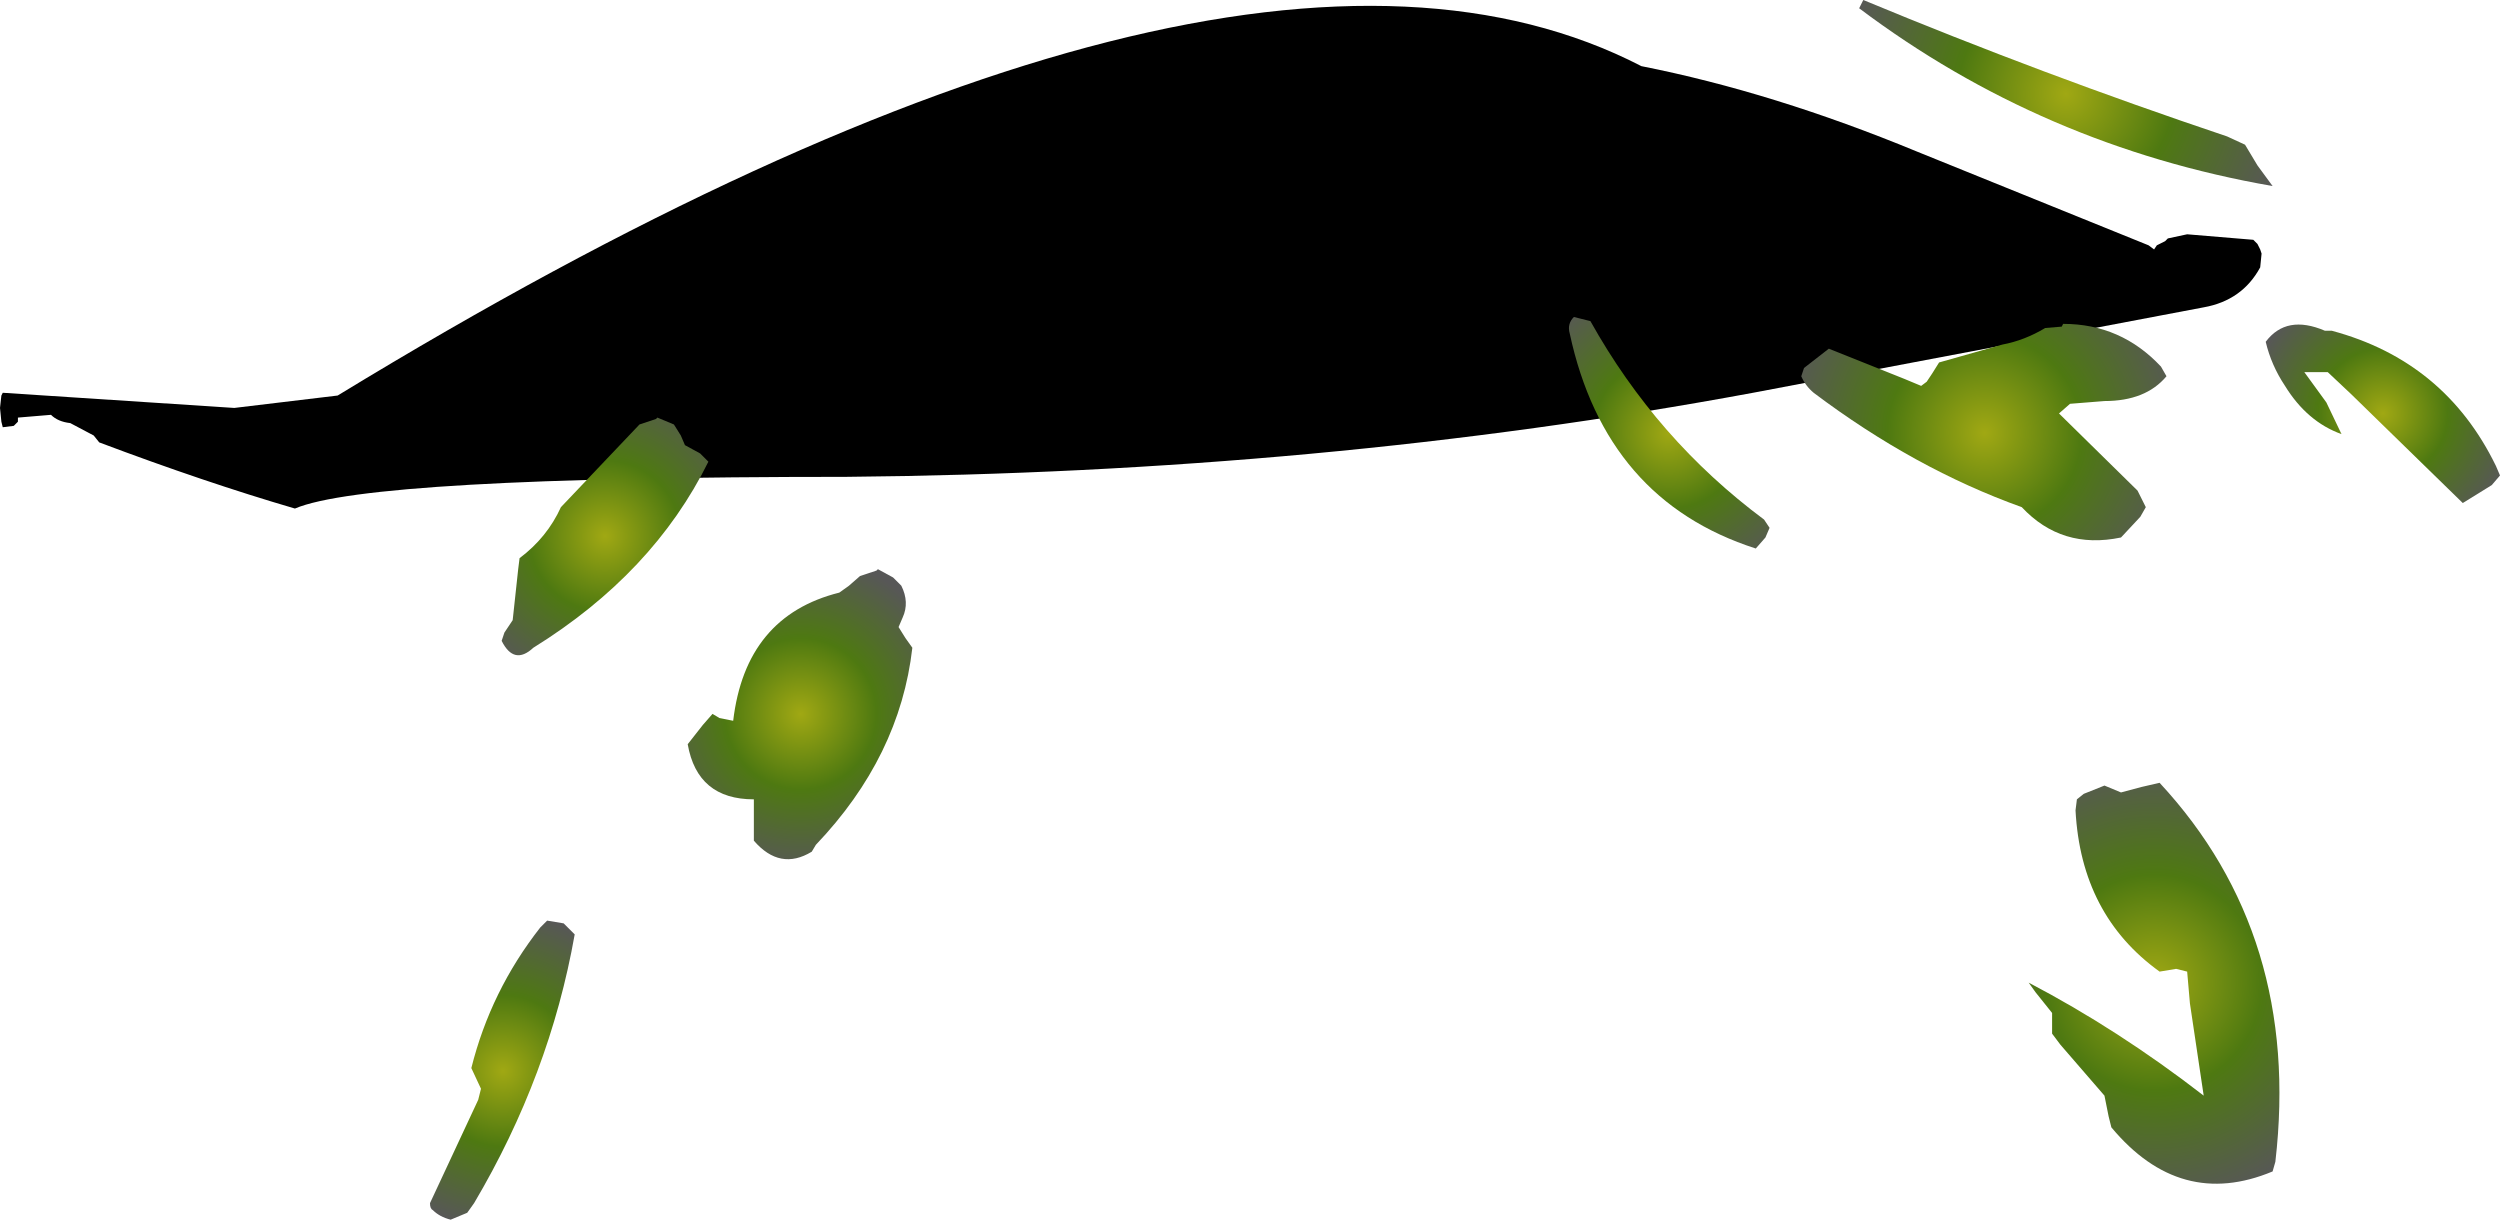<?xml version="1.0" encoding="UTF-8" standalone="no"?>
<svg xmlns:xlink="http://www.w3.org/1999/xlink" height="44.25px" width="90.7px" xmlns="http://www.w3.org/2000/svg">
  <g transform="matrix(1.0, 0.0, 0.0, 1.0, -14.15, 51.15)">
    <path d="M26.4 -36.8 Q58.7 -56.5 73.7 -48.75 78.5 -47.8 83.7 -45.65 L92.1 -42.25 92.3 -42.1 92.4 -42.25 92.7 -42.4 92.8 -42.5 93.5 -42.65 95.9 -42.45 96.05 -42.3 96.15 -42.1 96.2 -41.95 96.15 -41.45 Q95.5 -40.25 94.1 -40.0 L77.75 -36.9 Q62.1 -34.0 44.85 -33.85 27.55 -33.85 24.85 -32.7 21.6 -33.65 17.75 -35.1 L17.55 -35.35 16.7 -35.8 Q16.25 -35.85 16.0 -36.1 L14.8 -36.0 14.8 -35.85 14.65 -35.7 14.25 -35.65 14.2 -35.85 14.15 -36.35 14.2 -36.8 14.25 -36.9 22.65 -36.35 26.4 -36.8" fill="#000000" fill-rule="evenodd" stroke="none"/>
    <path d="M38.0 -36.0 L38.6 -35.75 38.85 -35.35 39.0 -35.0 39.55 -34.7 39.85 -34.4 Q37.85 -30.35 33.5 -27.65 32.8 -27.0 32.35 -27.9 L32.45 -28.2 32.75 -28.65 32.95 -30.5 33.0 -30.9 Q34.0 -31.65 34.5 -32.75 L37.35 -35.75 37.95 -35.95 38.0 -36.0" fill="url(#gradient0)" fill-rule="evenodd" stroke="none"/>
    <path d="M40.25 -25.1 L40.75 -25.0 Q41.2 -28.8 44.6 -29.65 L44.95 -29.9 45.35 -30.25 45.95 -30.45 46.0 -30.5 46.55 -30.2 46.85 -29.9 Q47.15 -29.3 46.9 -28.75 L46.75 -28.4 47.0 -28.0 47.25 -27.65 Q46.8 -23.7 43.75 -20.5 L43.6 -20.25 Q42.45 -19.55 41.5 -20.65 L41.5 -21.4 41.5 -22.15 Q39.45 -22.15 39.1 -24.15 L39.65 -24.85 40.0 -25.25 40.25 -25.1" fill="url(#gradient1)" fill-rule="evenodd" stroke="none"/>
    <path d="M34.0 -17.75 L34.6 -17.65 35.0 -17.25 Q34.1 -12.15 31.35 -7.5 L31.1 -7.15 30.5 -6.9 Q30.1 -7.0 29.85 -7.25 29.75 -7.3 29.75 -7.5 L31.5 -11.25 31.6 -11.65 31.25 -12.4 Q31.95 -15.2 33.75 -17.5 L34.0 -17.75" fill="url(#gradient2)" fill-rule="evenodd" stroke="none"/>
    <path d="M80.5 -38.5 L83.25 -37.4 83.85 -37.15 84.05 -37.3 84.25 -37.6 84.5 -38.0 86.8 -38.65 Q87.6 -38.8 88.35 -39.25 L88.95 -39.3 89.0 -39.4 Q91.1 -39.4 92.55 -37.85 L92.75 -37.5 Q92.0 -36.6 90.5 -36.6 L89.25 -36.5 88.85 -36.15 91.7 -33.35 92.0 -32.75 91.8 -32.4 91.1 -31.65 Q88.95 -31.2 87.5 -32.75 83.6 -34.15 79.95 -36.9 79.65 -37.15 79.5 -37.5 L79.6 -37.8 80.5 -38.5" fill="url(#gradient3)" fill-rule="evenodd" stroke="none"/>
    <path d="M71.85 -39.5 Q74.25 -35.2 78.15 -32.3 L78.35 -32.0 78.2 -31.65 77.85 -31.25 Q72.4 -33.0 71.1 -39.05 71.0 -39.4 71.25 -39.65 L71.85 -39.5" fill="url(#gradient4)" fill-rule="evenodd" stroke="none"/>
    <path d="M81.75 -51.15 Q88.25 -48.45 94.95 -46.2 L95.6 -45.9 96.05 -45.15 96.6 -44.4 Q88.25 -45.85 81.6 -50.85 L81.75 -51.15" fill="url(#gradient5)" fill-rule="evenodd" stroke="none"/>
    <path d="M103.5 -32.9 L99.45 -36.85 98.6 -37.65 97.75 -37.65 98.55 -36.55 99.1 -35.4 Q97.85 -35.85 97.05 -37.15 96.55 -37.9 96.35 -38.75 97.1 -39.75 98.5 -39.15 L98.75 -39.15 Q102.85 -38.05 104.7 -34.25 L104.85 -33.9 104.55 -33.55 103.5 -32.9" fill="url(#gradient6)" fill-rule="evenodd" stroke="none"/>
    <path d="M92.5 -22.75 Q97.65 -17.2 96.7 -9.0 L96.6 -8.65 Q93.25 -7.25 90.75 -10.25 L90.65 -10.65 90.5 -11.4 88.9 -13.25 88.6 -13.65 88.6 -14.0 88.6 -14.4 88.0 -15.15 87.75 -15.5 Q91.0 -13.8 94.1 -11.4 L93.6 -14.75 93.5 -15.9 93.1 -16.0 92.5 -15.9 Q89.65 -17.95 89.45 -21.75 L89.5 -22.15 89.75 -22.35 90.5 -22.65 91.1 -22.4 91.85 -22.6 92.5 -22.75" fill="url(#gradient7)" fill-rule="evenodd" stroke="none"/>
  </g>
  <defs>
    <radialGradient cx="0" cy="0" gradientTransform="matrix(0.007, 0.0, 0.0, 0.007, 36.1, -31.7)" gradientUnits="userSpaceOnUse" id="gradient0" r="819.2" spreadMethod="pad">
      <stop offset="0.0" stop-color="#a0a813"/>
      <stop offset="0.478" stop-color="#4e7911"/>
      <stop offset="1.0" stop-color="#575757"/>
    </radialGradient>
    <radialGradient cx="0" cy="0" gradientTransform="matrix(0.007, 0.0, 0.0, 0.007, 43.2, -25.25)" gradientUnits="userSpaceOnUse" id="gradient1" r="819.2" spreadMethod="pad">
      <stop offset="0.0" stop-color="#a0a813"/>
      <stop offset="0.478" stop-color="#4e7911"/>
      <stop offset="1.0" stop-color="#575757"/>
    </radialGradient>
    <radialGradient cx="0" cy="0" gradientTransform="matrix(0.007, 0.0, 0.0, 0.007, 32.4, -12.3)" gradientUnits="userSpaceOnUse" id="gradient2" r="819.2" spreadMethod="pad">
      <stop offset="0.0" stop-color="#a0a813"/>
      <stop offset="0.478" stop-color="#4e7911"/>
      <stop offset="1.0" stop-color="#575757"/>
    </radialGradient>
    <radialGradient cx="0" cy="0" gradientTransform="matrix(0.009, 0.0, 0.0, 0.009, 86.15, -35.45)" gradientUnits="userSpaceOnUse" id="gradient3" r="819.2" spreadMethod="pad">
      <stop offset="0.0" stop-color="#a0a813"/>
      <stop offset="0.478" stop-color="#4e7911"/>
      <stop offset="1.0" stop-color="#575757"/>
    </radialGradient>
    <radialGradient cx="0" cy="0" gradientTransform="matrix(0.007, 0.0, 0.0, 0.007, 74.7, -35.45)" gradientUnits="userSpaceOnUse" id="gradient4" r="819.2" spreadMethod="pad">
      <stop offset="0.0" stop-color="#a0a813"/>
      <stop offset="0.478" stop-color="#4e7911"/>
      <stop offset="1.0" stop-color="#575757"/>
    </radialGradient>
    <radialGradient cx="0" cy="0" gradientTransform="matrix(0.01, 0.0, 0.0, 0.01, 89.1, -47.75)" gradientUnits="userSpaceOnUse" id="gradient5" r="819.2" spreadMethod="pad">
      <stop offset="0.0" stop-color="#a0a813"/>
      <stop offset="0.478" stop-color="#4e7911"/>
      <stop offset="1.0" stop-color="#575757"/>
    </radialGradient>
    <radialGradient cx="0" cy="0" gradientTransform="matrix(0.006, 0.0, 0.0, 0.006, 100.6, -36.15)" gradientUnits="userSpaceOnUse" id="gradient6" r="819.2" spreadMethod="pad">
      <stop offset="0.0" stop-color="#a0a813"/>
      <stop offset="0.478" stop-color="#4e7911"/>
      <stop offset="1.0" stop-color="#575757"/>
    </radialGradient>
    <radialGradient cx="0" cy="0" gradientTransform="matrix(0.01, 0.0, 0.0, 0.01, 92.3, -15.5)" gradientUnits="userSpaceOnUse" id="gradient7" r="819.2" spreadMethod="pad">
      <stop offset="0.0" stop-color="#a0a813"/>
      <stop offset="0.478" stop-color="#4e7911"/>
      <stop offset="1.0" stop-color="#575757"/>
    </radialGradient>
  </defs>
</svg>
